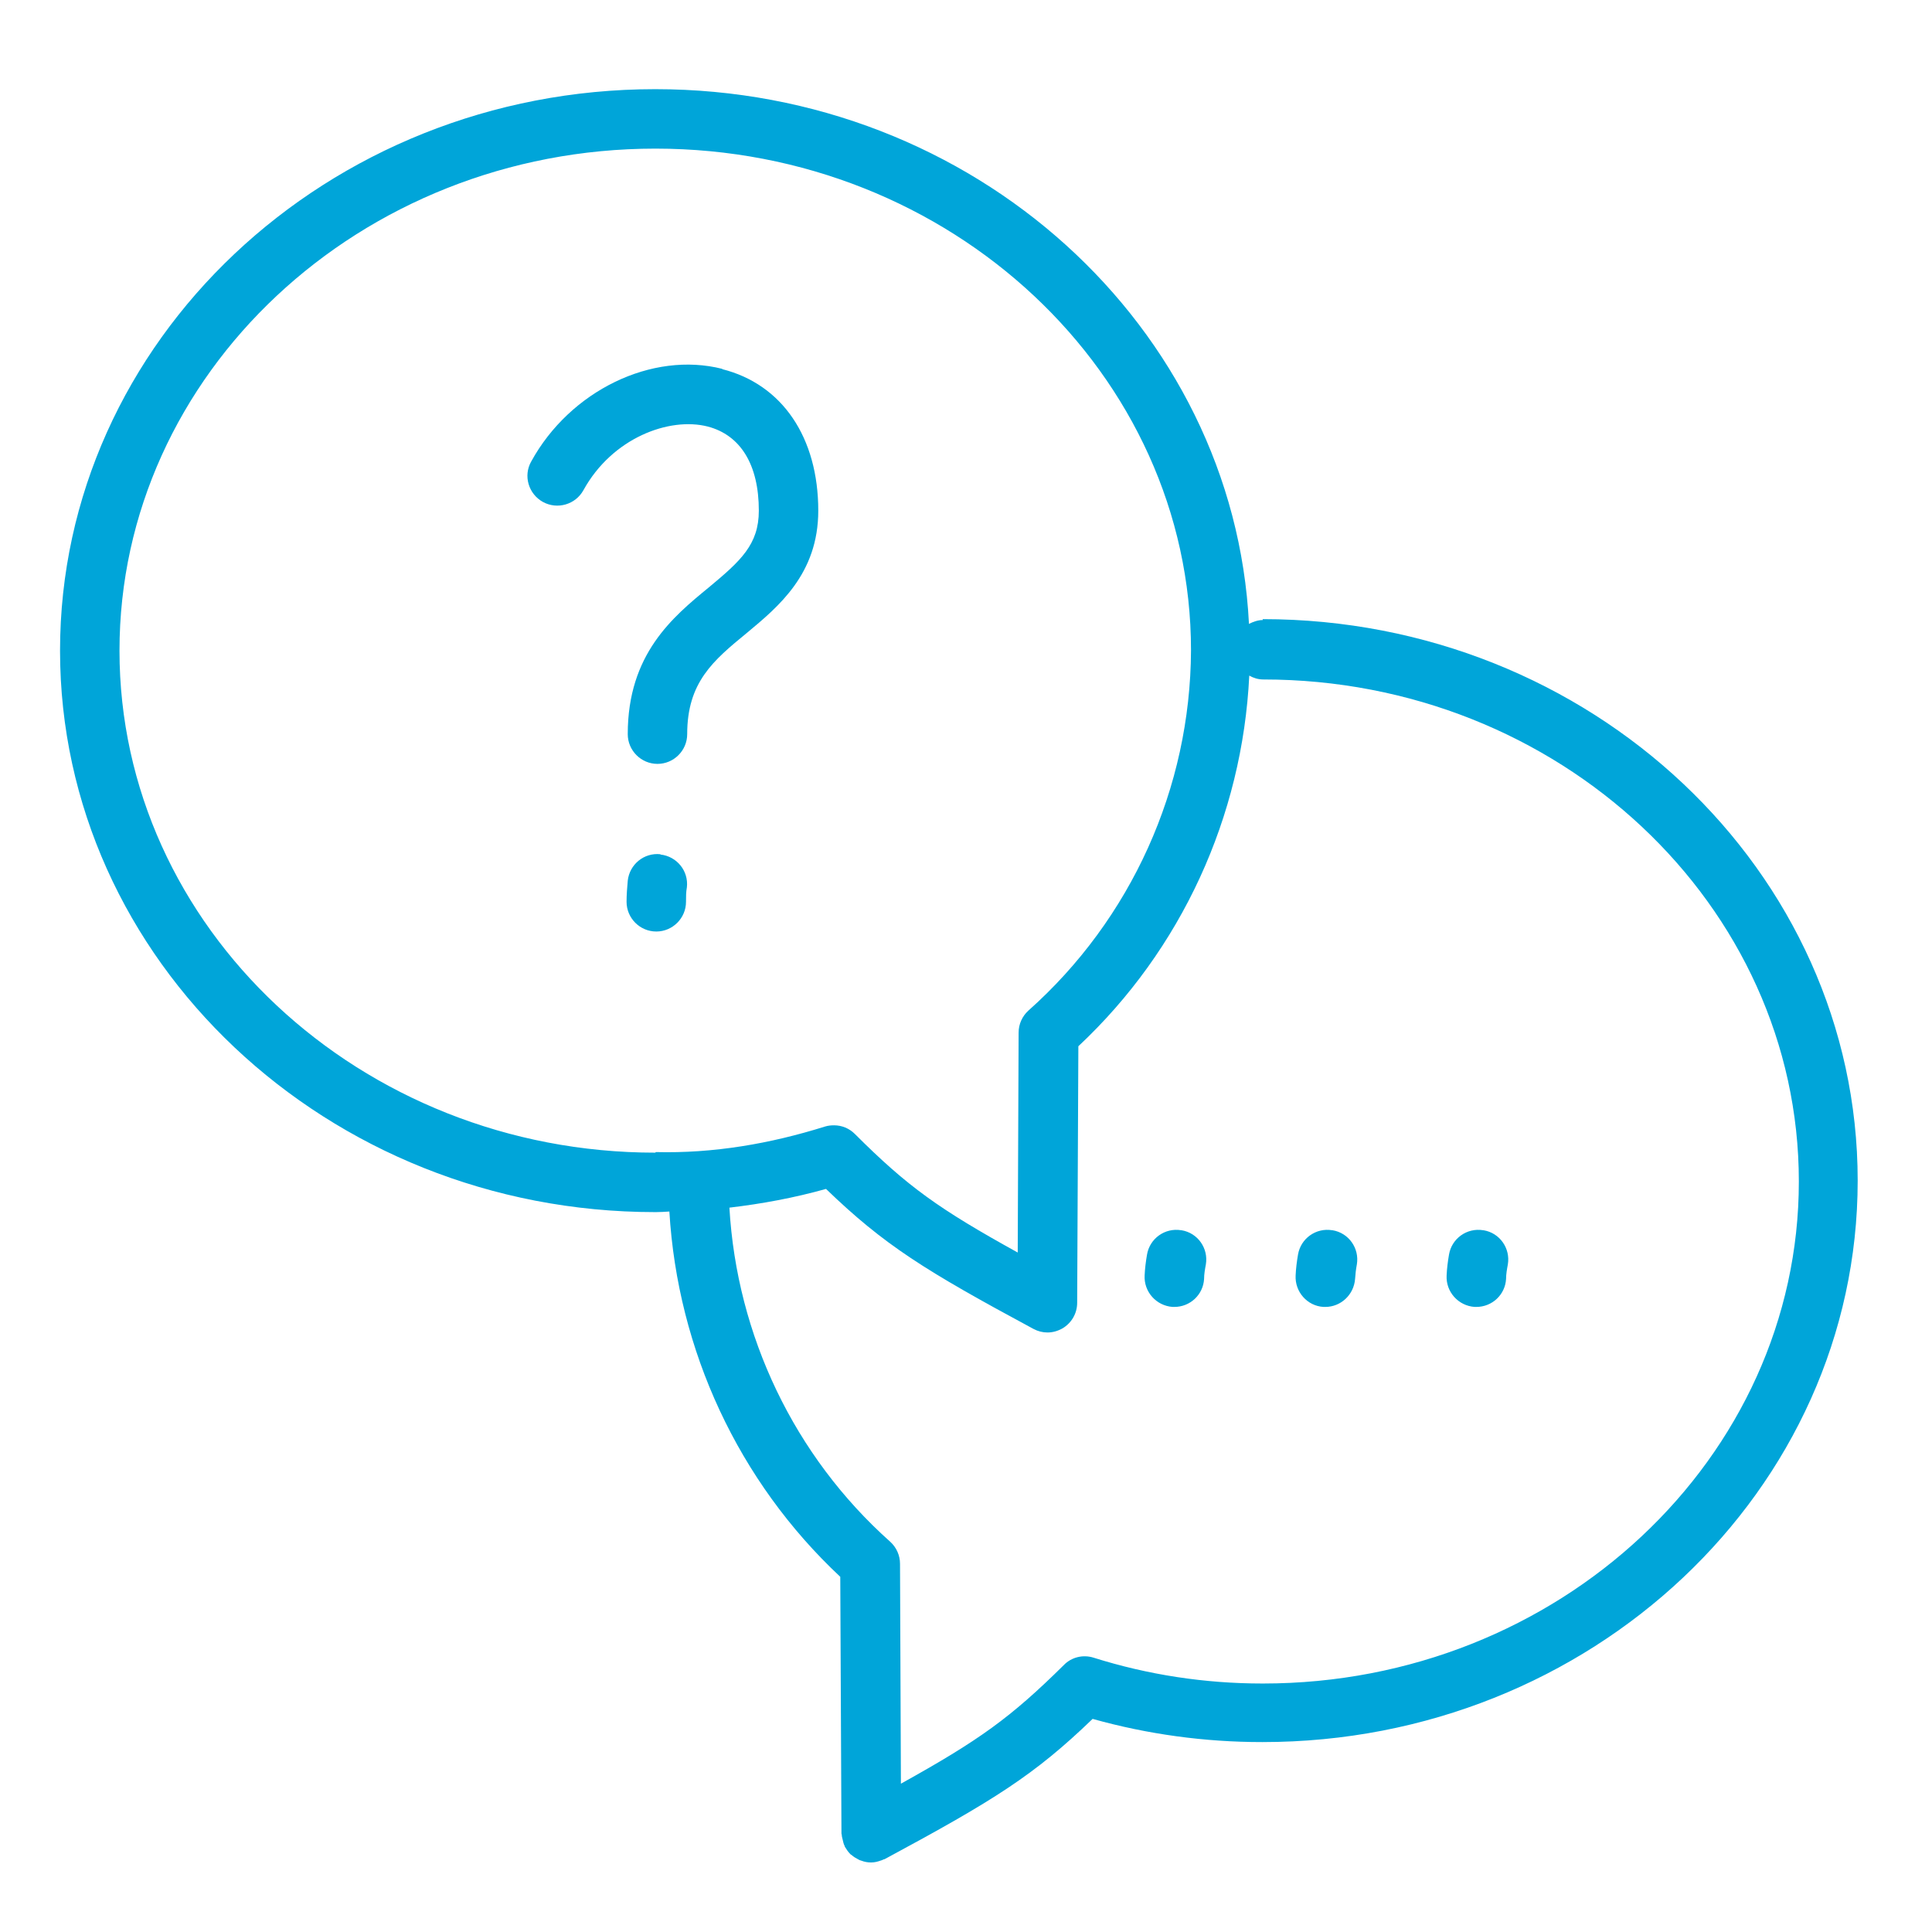 <?xml version="1.0" encoding="UTF-8"?>
<svg xmlns="http://www.w3.org/2000/svg" width="65" height="65" xmlns:xlink="http://www.w3.org/1999/xlink" viewBox="0 0 65 65">
  <defs>
    <style>
      .f, .g {
        fill: none;
      }

      .h {
        fill: #00a5d9;
      }

      .g {
        stroke: #231f20;
        stroke-miterlimit: 10;
      }

      .i {
        clip-path: url(#d);
      }
    </style>
    <clipPath id="d">
      <rect class="f" x="0" y="0" width="65" height="65"/>
    </clipPath>
  </defs>
  <g id="a" data-name="frames">
    <rect class="g" x="-175.55" y="-941.47" width="516.03" height="1683"/>
  </g>
  <g id="c" data-name="icon">
    <g class="i">
      <g id="e" data-name="GR support">
        <path class="h" d="m24.3,12.41c-2.36-.6-5.12.73-6.43,3.12-.27.48-.09,1.09.4,1.36.48.26,1.09.09,1.36-.4.97-1.76,2.89-2.47,4.18-2.14,1.11.29,1.72,1.29,1.72,2.83,0,1.14-.61,1.69-1.68,2.58-1.22,1-2.73,2.25-2.73,4.94,0,.55.45,1,1,1s1-.45,1-1c0-1.75.88-2.48,2-3.4,1.07-.89,2.41-1.99,2.41-4.12,0-2.46-1.21-4.25-3.23-4.76Z"/>
        <path class="h" d="m22.22,28.74c-.55-.06-1.04.34-1.1.89-.02.23-.04.47-.04.71,0,.55.45,1,1,1h0c.55,0,1-.45,1-1,0-.17,0-.33.03-.49.06-.55-.34-1.04-.89-1.1Z"/>
        <path class="h" d="m42.49,20.86c-.17,0-.33.06-.47.13-.5-9.99-9.25-17.99-19.97-17.99h-.01c-11.04,0-20.02,8.48-20.02,18.89s8.98,18.89,20.02,18.89h.03c.15,0,.3-.01.45-.02.28,4.67,2.32,9.08,5.75,12.29l.04,8.63s0,.03.01.05c0,.06.02.11.03.16.02.08.03.15.07.22,0,.01,0,.02.01.03.05.08.1.16.17.23.01.02.03.02.05.04.07.06.15.11.23.15.03.02.06.03.1.04.1.04.21.06.31.06,0,0,.01,0,.02,0h0s0,0,.01,0c.11,0,.22-.03.33-.07.02,0,.05-.02.07-.03.02,0,.04-.01.06-.02,3.66-1.97,5.02-2.82,6.98-4.71,1.86.52,3.77.78,5.7.78h.02c11.04,0,20.02-8.47,20.02-18.89s-8.98-18.89-20.02-18.89Zm-20.44,17.92c-9.94,0-18.03-7.58-18.03-16.89S12.11,5,22.05,5c9.94,0,18.02,7.58,18.02,16.88-.02,4.63-2.01,9.04-5.47,12.12-.21.19-.33.46-.33.74l-.03,7.4c-2.64-1.46-3.7-2.21-5.48-3.99-.19-.19-.44-.29-.7-.29-.1,0-.2.01-.3.04-1.85.58-3.76.91-5.7.86Zm20.44,17.86h-.02c-1.93,0-3.84-.29-5.68-.87-.35-.11-.74-.02-1,.25-1.79,1.77-2.85,2.53-5.48,3.99l-.03-7.4c0-.28-.12-.55-.33-.74-3.23-2.88-5.16-6.94-5.41-11.24,1.1-.13,2.18-.33,3.25-.63,1.96,1.89,3.32,2.74,6.98,4.71.15.08.31.12.47.12.18,0,.35-.05.51-.14.3-.18.49-.5.49-.86l.04-8.63c3.47-3.25,5.52-7.73,5.75-12.47.14.08.3.13.47.13,9.94,0,18.02,7.58,18.02,16.89s-8.09,16.89-18.03,16.89Z"/>
        <g>
          <path class="h" d="m49.9,41.39c-.55-.09-1.06.28-1.15.82-.04.23-.07.47-.08.7-.03.55.39,1.02.94,1.06.02,0,.04,0,.06,0,.53,0,.97-.41,1-.94,0-.16.03-.33.06-.49.09-.54-.27-1.06-.82-1.15Z"/>
          <path class="h" d="m44.82,41.39c-.55-.09-1.06.28-1.15.82-.04.23-.07.47-.08.7-.03.55.39,1.03.94,1.06.02,0,.04,0,.06,0,.52,0,.96-.41,1-.94.01-.16.03-.33.06-.49.09-.54-.27-1.06-.82-1.15Z"/>
          <path class="h" d="m39.74,41.39c-.55-.09-1.06.28-1.15.82-.04.23-.07.47-.08.7-.03.55.39,1.02.94,1.06.02,0,.04,0,.06,0,.53,0,.97-.41,1-.94,0-.16.03-.33.06-.49.09-.54-.27-1.06-.82-1.15Z"/>
        </g>
      </g>
    </g>
  </g>
</svg>